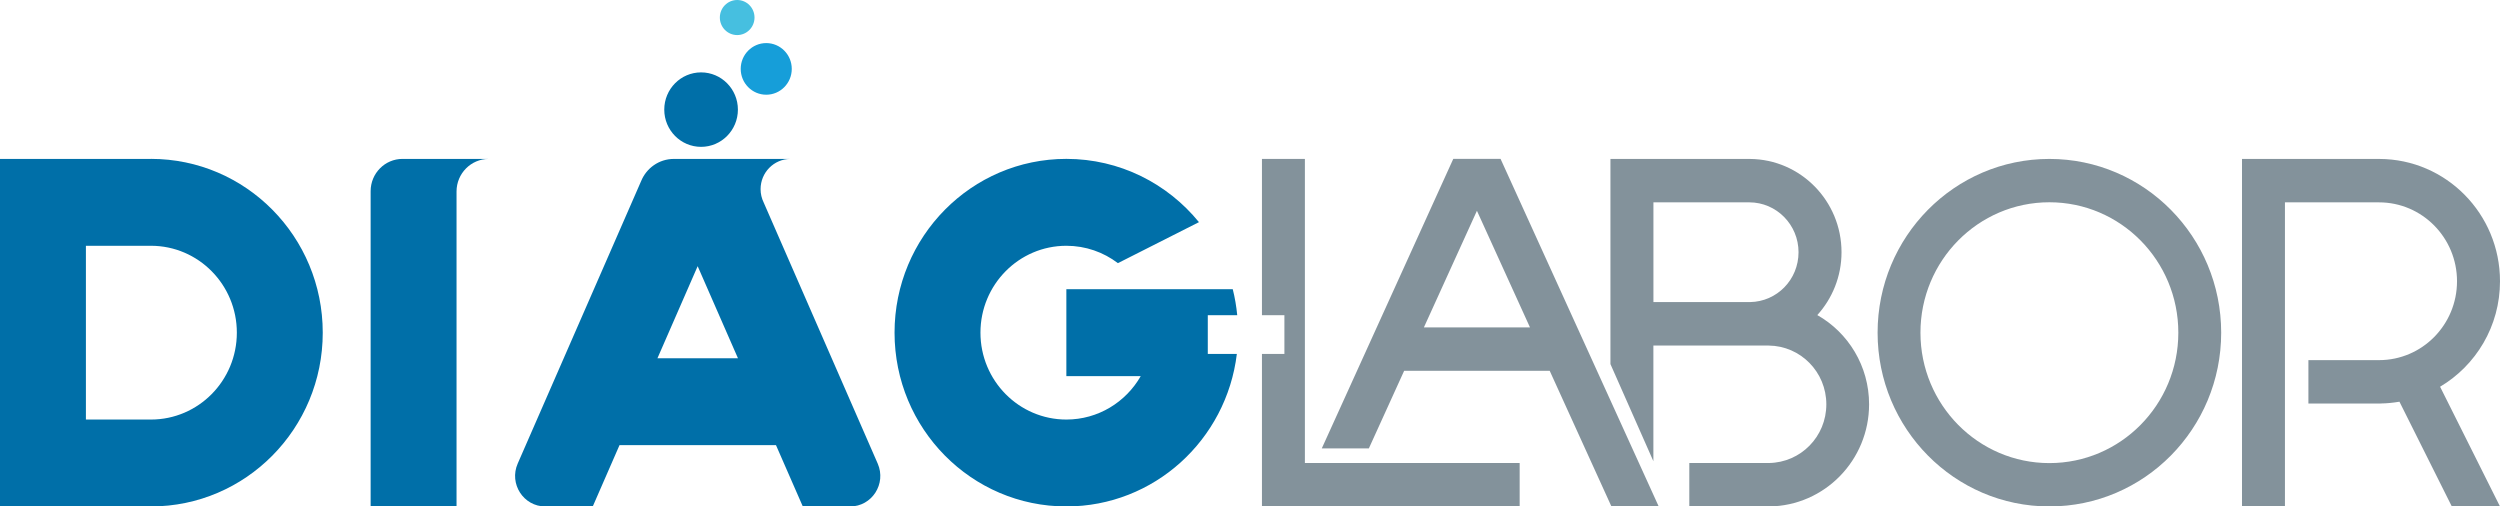 <svg width="232" height="47" viewBox="0 0 232 47" fill="none" xmlns="http://www.w3.org/2000/svg">
<g id="logo" clip-path="url(#clip0_506_572)">
<path id="Vector" d="M14.007 14.746H0V46.998H14.007C22.813 46.998 29.951 39.778 29.951 30.871C29.951 21.964 22.813 14.744 14.007 14.744V14.746ZM14.007 38.934H7.972V22.808H14.007C18.409 22.808 21.979 26.419 21.979 30.871C21.979 35.324 18.409 38.934 14.007 38.934Z" fill="#006FA8"/>
<path id="Vector_2" d="M45.356 14.746H37.354C35.72 14.746 34.395 16.087 34.395 17.74V46.998H42.367V17.772C42.367 16.103 43.706 14.748 45.356 14.748V14.746Z" fill="#006FA8"/>
<path id="Vector_3" d="M112.083 32.845V29.248H114.815C114.733 28.427 114.599 27.622 114.4 26.84H98.958V34.904H105.861C104.482 37.314 101.908 38.934 98.958 38.934C94.556 38.934 90.986 35.324 90.986 30.871C90.986 26.419 94.556 22.808 98.958 22.808C100.752 22.808 102.409 23.407 103.742 24.42L111.263 20.616C108.339 17.029 103.911 14.744 98.958 14.744C90.152 14.744 83.014 21.964 83.014 30.871C83.014 39.778 90.152 46.998 98.958 46.998C107.102 46.998 113.817 40.82 114.779 32.845H112.083Z" fill="#006FA8"/>
<g id="Group">
<path id="Vector_4" d="M74.501 47H78.889C80.915 47 82.27 44.895 81.452 43.022L70.867 18.787C70.686 18.414 70.582 17.998 70.582 17.554C70.582 16.01 71.815 14.758 73.34 14.748H62.536C61.159 14.748 59.982 15.604 59.491 16.819L48.042 43.022C47.224 44.895 48.579 47 50.605 47H55.007L57.491 41.308H72.011L74.501 47ZM61.011 33.247L64.743 24.701L68.483 33.247H61.011Z" fill="#006FA8"/>
<path id="Vector_5" d="M65.06 13.628C66.947 13.628 68.477 12.081 68.477 10.173C68.477 8.264 66.947 6.717 65.06 6.717C63.174 6.717 61.644 8.264 61.644 10.173C61.644 12.081 63.174 13.628 65.06 13.628Z" fill="#006FA8"/>
<path id="Vector_6" d="M71.107 8.79C72.415 8.79 73.476 7.717 73.476 6.394C73.476 5.071 72.415 3.998 71.107 3.998C69.799 3.998 68.738 5.071 68.738 6.394C68.738 7.717 69.799 8.79 71.107 8.79Z" fill="#169ED9"/>
<path id="Vector_7" d="M68.411 3.254C69.299 3.254 70.019 2.525 70.019 1.627C70.019 0.728 69.299 0 68.411 0C67.522 0 66.802 0.728 66.802 1.627C66.802 2.525 67.522 3.254 68.411 3.254Z" fill="#46BFE0"/>
</g>
<g id="Group_2">
<path id="Vector_8" d="M134.866 14.74L122.661 41.613H127.029L130.304 34.413H143.814L149.541 47H153.929L139.25 14.74H134.864H134.866ZM132.138 30.381L137.059 19.56L141.982 30.381H132.14H132.138Z" fill="#83929B"/>
<path id="Vector_9" d="M190.183 14.748C181.379 14.748 174.241 21.968 174.241 30.873C174.241 39.778 181.379 46.998 190.183 46.998C198.988 46.998 206.126 39.778 206.126 30.873C206.126 21.968 198.988 14.748 190.183 14.748ZM190.183 42.975C183.576 42.975 178.218 37.558 178.218 30.873C178.218 24.188 183.574 18.771 190.183 18.771C196.793 18.771 202.149 24.188 202.149 30.873C202.149 37.558 196.793 42.975 190.183 42.975Z" fill="#83929B"/>
<path id="Vector_10" d="M121.094 14.748H117.109V29.25H119.193V32.845H117.109V47H141.024V42.967H121.094V14.748Z" fill="#83929B"/>
<path id="Vector_11" d="M168.646 29.24C170.037 27.7 170.893 25.658 170.893 23.407C170.893 18.646 167.093 14.787 162.396 14.75V14.746H149.449V33.788L153.434 42.8V32.068H164.134C167.093 32.098 169.484 34.522 169.484 37.522C169.484 40.521 167.107 42.923 164.16 42.967H156.768V46.998H164.19C169.314 46.935 173.451 42.717 173.451 37.52C173.451 33.963 171.511 30.863 168.646 29.24ZM153.436 18.777H162.336C164.858 18.779 166.904 20.854 166.904 23.405C166.904 25.956 164.896 27.993 162.406 28.033H153.438V18.775L153.436 18.777Z" fill="#83929B"/>
<path id="Vector_12" d="M232 26.1C232 19.843 226.995 14.771 220.815 14.75H212.043H208.058V47.002H212.043V18.779H220.777C224.772 18.781 228.011 22.059 228.011 26.1C228.011 30.14 224.772 33.42 220.777 33.42H214.22V37.451H220.931V37.443C221.523 37.435 222.102 37.374 222.669 37.278L227.53 47H232L226.44 35.889C229.763 33.917 232 30.278 232 26.1Z" fill="#83929B"/>
</g>
</g>
<defs>
<clipPath id="clip0_506_572">
<rect width="232" height="47" fill="white"/>
</clipPath>
</defs>
</svg>
